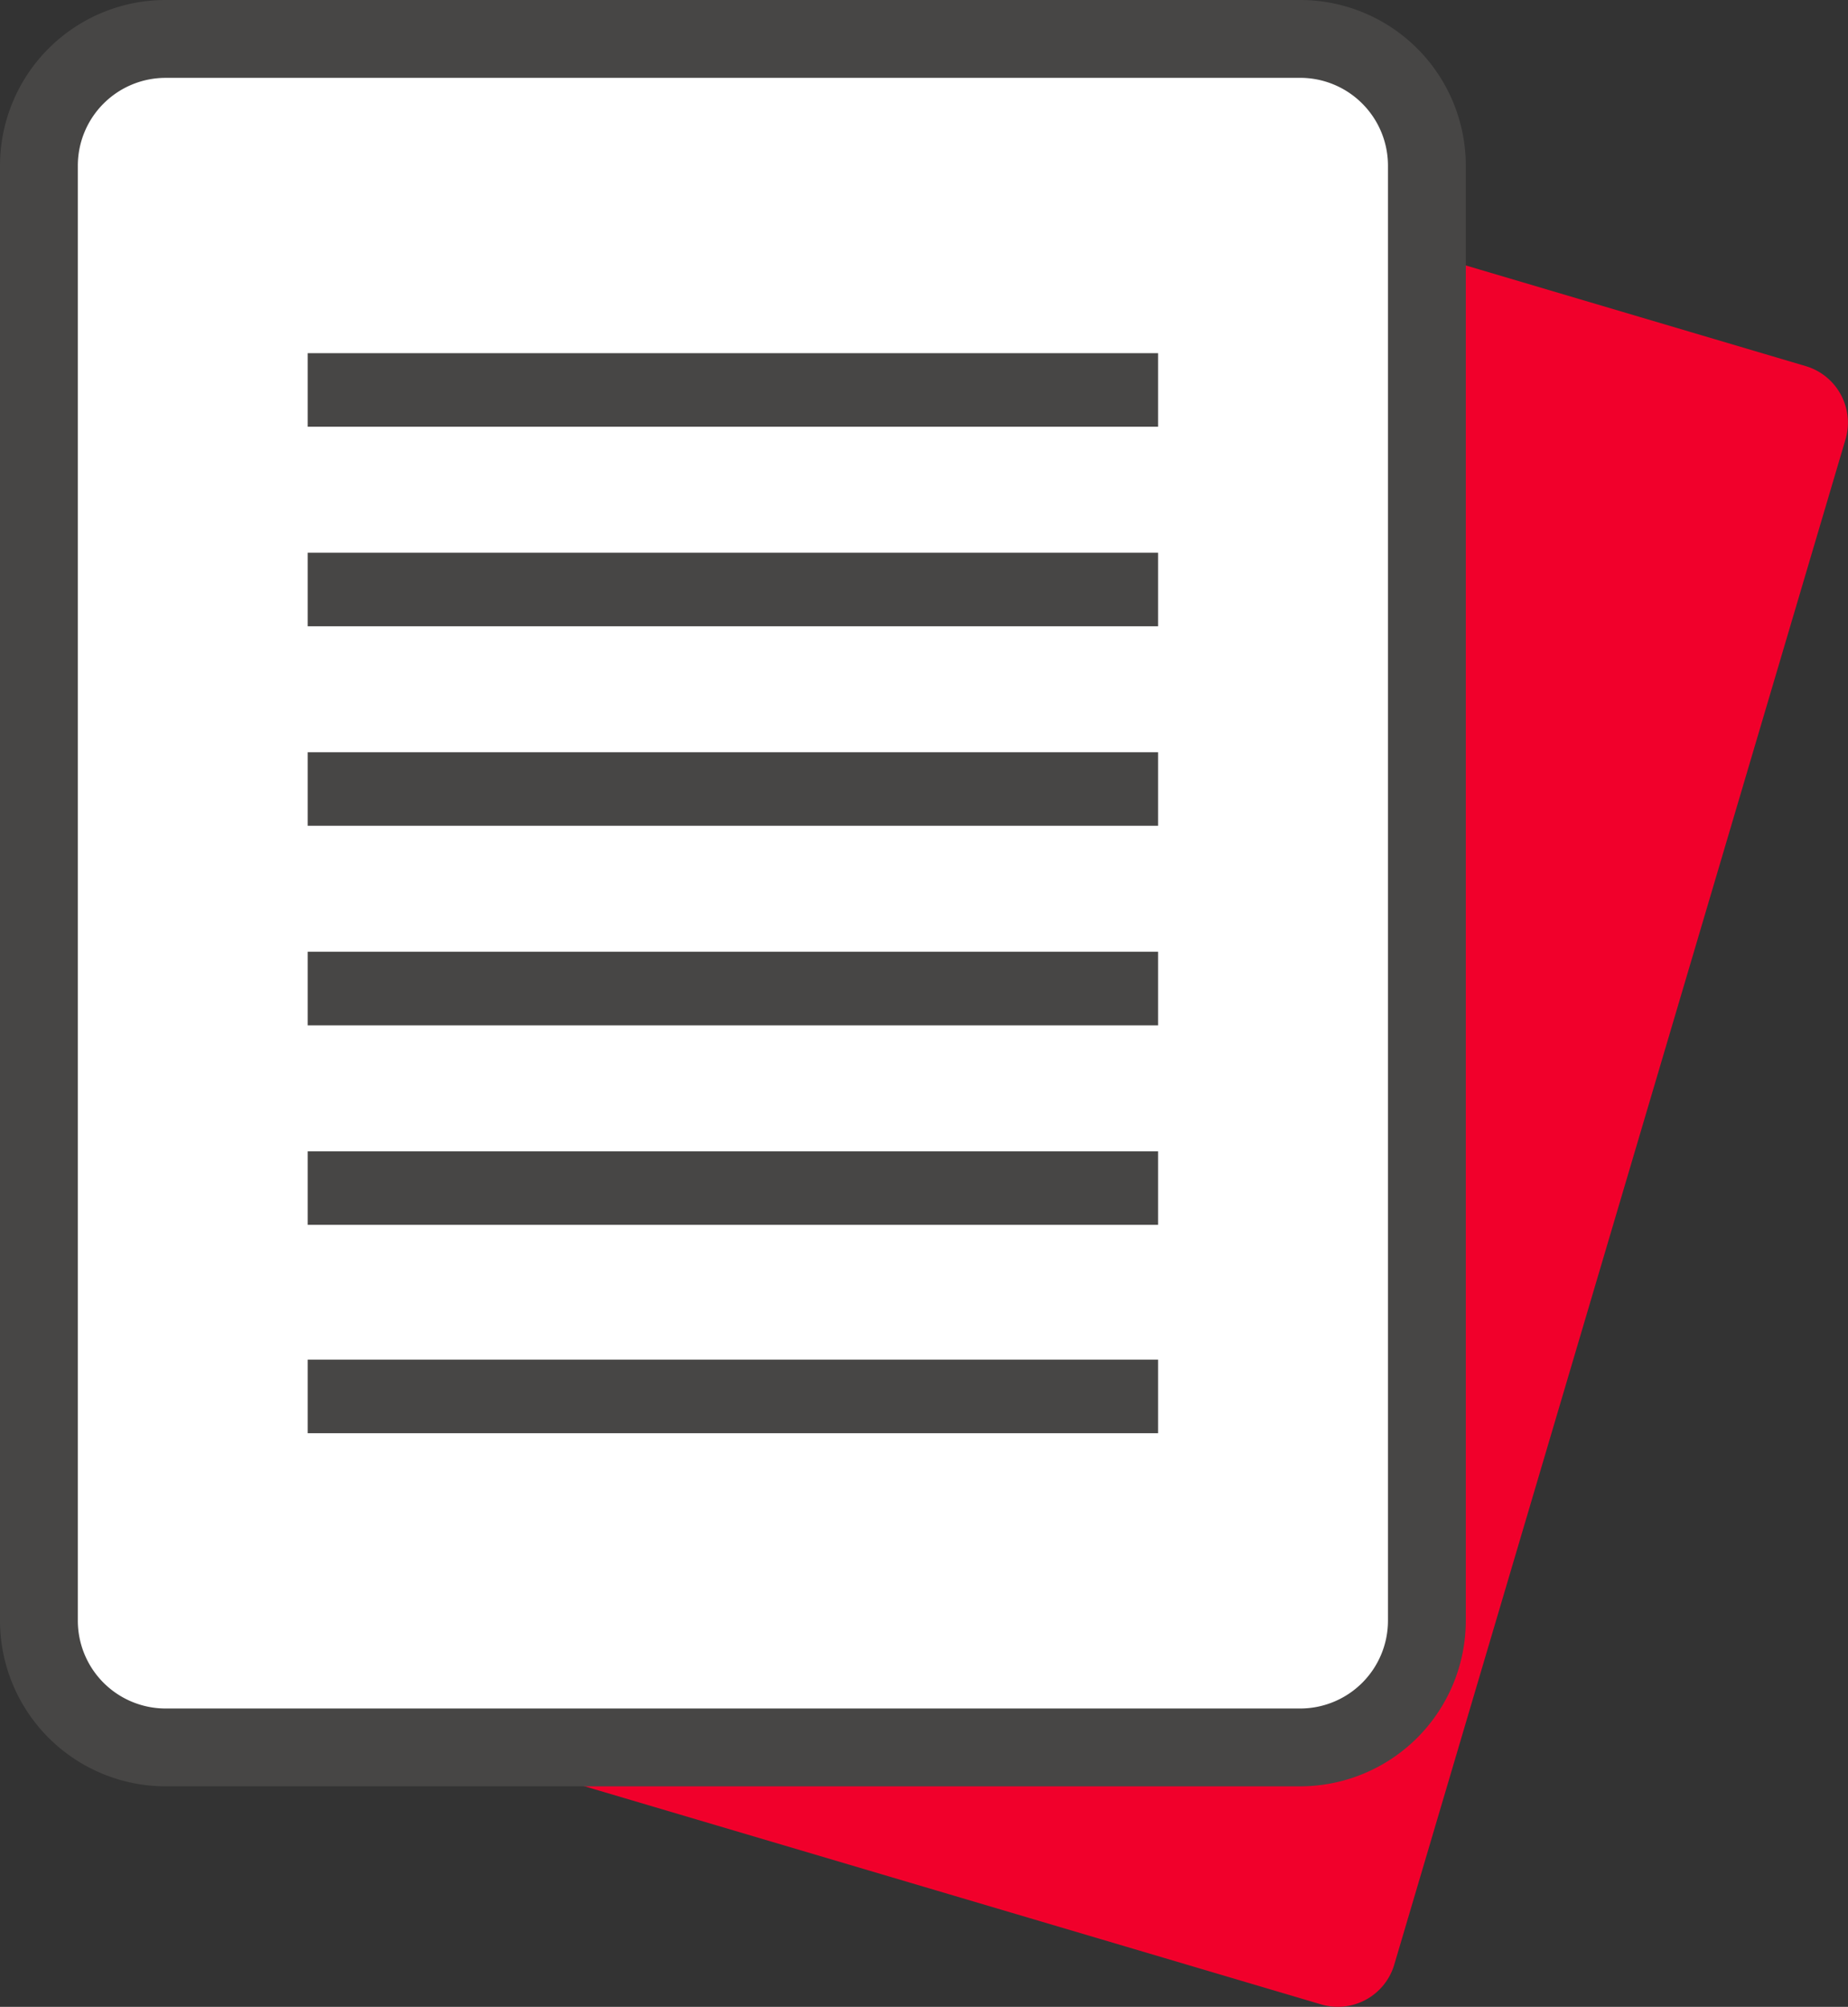 <svg id="グループ_400" data-name="グループ 400" xmlns="http://www.w3.org/2000/svg" xmlns:xlink="http://www.w3.org/1999/xlink" width="64.869" height="70.416" viewBox="0 0 64.869 70.416">
  <rect x="0" y="0" width="64.869" height="70.416" fill="#333333" stroke="none"/>
  <defs>
    <clipPath id="clip-path">
      <rect id="長方形_296" data-name="長方形 296" width="64.869" height="70.416" fill="none"/>
    </clipPath>
  </defs>
  <g id="グループ_399" data-name="グループ 399" transform="translate(0 0)" clip-path="url(#clip-path)">
    <path id="パス_3294" data-name="パス 3294" d="M46.589,70.342,3.826,57.685a2.068,2.068,0,0,1-1.392-2.562L18.277,1.595A2.07,2.07,0,0,1,20.841.2L63.6,12.858a2.07,2.07,0,0,1,1.393,2.564L49.15,68.951a2.066,2.066,0,0,1-2.561,1.391" transform="translate(-0.21 -0.01)" fill="#f1002b"/>
    <path id="パス_3295" data-name="パス 3295" d="M45.775,61.447H5.946A4.459,4.459,0,0,1,1.5,57V5.944A4.457,4.457,0,0,1,5.944,1.5H45.776A4.458,4.458,0,0,1,50.22,5.945V57a4.459,4.459,0,0,1-4.446,4.446" transform="translate(-0.134 -0.134)" fill="#fff"/>
    <path id="パス_3296" data-name="パス 3296" d="M45.641,62.679H5.811A5.819,5.819,0,0,1,0,56.867V5.81A5.816,5.816,0,0,1,5.81,0H45.642a5.816,5.816,0,0,1,5.811,5.81V56.867a5.819,5.819,0,0,1-5.811,5.812M5.81,2.732A3.082,3.082,0,0,0,2.732,5.81V56.867a3.083,3.083,0,0,0,3.08,3.081H45.641a3.083,3.083,0,0,0,3.08-3.081V5.81a3.083,3.083,0,0,0-3.079-3.079Z" transform="translate(0 0)" fill="#474645"/>
    <rect id="長方形_290" data-name="長方形 290" width="29.85" height="2.58" transform="translate(10.801 12.392)" fill="#474645"/>
    <rect id="長方形_291" data-name="長方形 291" width="29.85" height="2.581" transform="translate(10.801 19.394)" fill="#474645"/>
    <rect id="長方形_292" data-name="長方形 292" width="29.85" height="2.58" transform="translate(10.801 26.395)" fill="#474645"/>
    <rect id="長方形_293" data-name="長方形 293" width="29.85" height="2.582" transform="translate(10.801 33.396)" fill="#474645"/>
    <rect id="長方形_294" data-name="長方形 294" width="29.85" height="2.579" transform="translate(10.801 40.398)" fill="#474645"/>
    <rect id="長方形_295" data-name="長方形 295" width="29.85" height="2.582" transform="translate(10.801 47.707)" fill="#474645"/>
  </g>
</svg>
